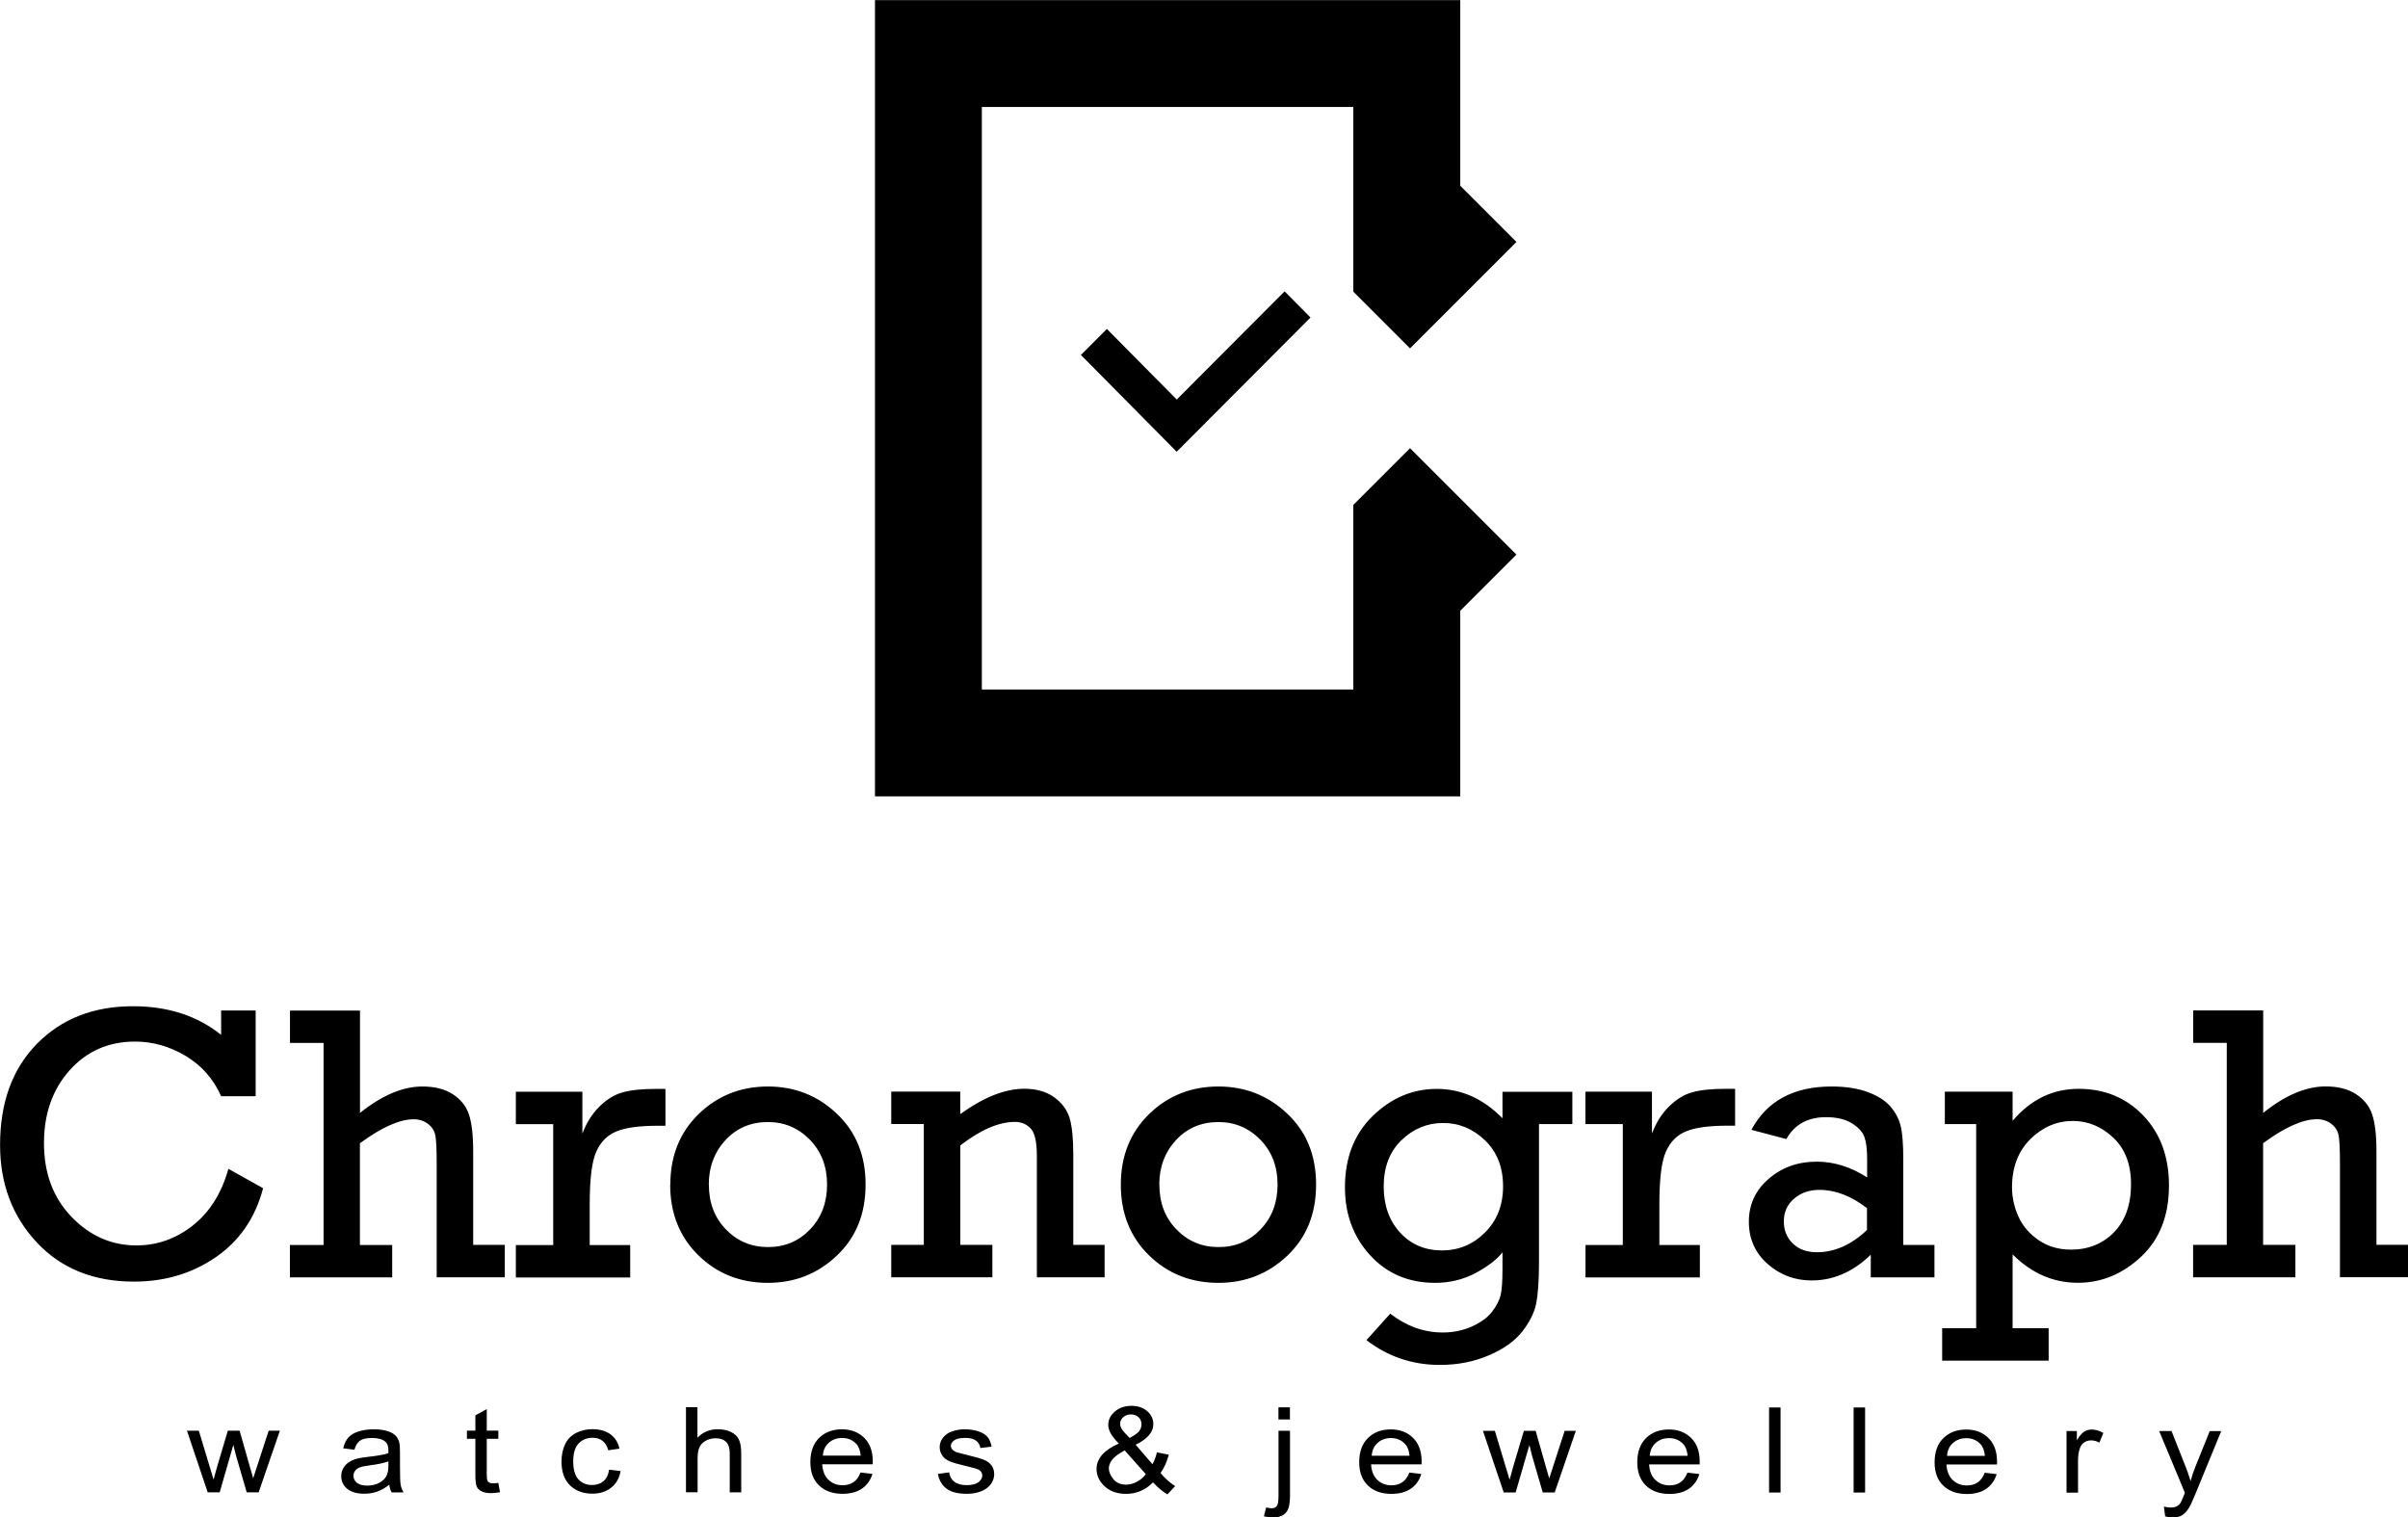 <?xml version="1.0" encoding="UTF-8"?>
<!DOCTYPE svg PUBLIC "-//W3C//DTD SVG 1.1//EN" "http://www.w3.org/Graphics/SVG/1.1/DTD/svg11.dtd">
<!-- Creator: CorelDRAW X6 -->
<svg xmlns="http://www.w3.org/2000/svg" xml:space="preserve" width="1.69in" height="1.065in" version="1.1" style="shape-rendering:geometricPrecision; text-rendering:geometricPrecision; image-rendering:optimizeQuality; fill-rule:evenodd; clip-rule:evenodd"
viewBox="0 0 33124 20872"
 xmlns:xlink="http://www.w3.org/1999/xlink">
 <defs>
  <style type="text/css">
   <![CDATA[
    .fil0 {fill:black}
    .fil1 {fill:black;fill-rule:nonzero}
   ]]>
  </style>
 </defs>
 <g id="Layer_x0020_1">
  <path class="fil0" d="M3141 16077l478 267c-107,408 -324,724 -650,949 -326,224 -701,336 -1126,336 -556,0 -1002,-180 -1339,-541 -336,-361 -503,-807 -503,-1338 0,-583 168,-1047 506,-1391 338,-345 779,-518 1323,-518 480,0 885,131 1212,394l0 -335 475 0 0 1179 -475 0c-106,-239 -269,-424 -489,-555 -220,-131 -451,-197 -695,-197 -366,0 -666,133 -901,396 -235,264 -352,597 -352,1000 0,414 125,751 378,1014 251,262 549,394 895,394 283,0 541,-91 773,-273 232,-183 396,-442 491,-780zm10365 -14606l5110 0 0 2540 780 780 1464 -1464 -773 -773 0 -2553 -8051 0 0 10953 8051 0 0 -2553 773 -773 -1464 -1464 -780 780 0 2540 -5110 0 0 -8012zm4521 2896l-356 -360 -1484 1488 -961 -971 -357 358 961 971 356 360 1842 -1847zm12604 12758l0 -2780 -462 0 0 -446 963 0 0 1409c301,-242 588,-364 859,-364 169,0 307,35 416,105 110,71 184,163 223,278 40,115 60,284 60,505l0 1291 435 0 0 446 -937 0 0 -1562c0,-193 -6,-323 -18,-388 -13,-65 -47,-119 -102,-161 -56,-42 -121,-63 -197,-63 -194,0 -441,110 -740,330l0 1399 444 0 0 446 -1407 0 0 -446 462 0zm-3447 1145l0 -2808 -431 0 0 -446 932 0 0 401c251,-294 553,-440 908,-440 359,0 656,123 891,369 235,247 352,567 352,961 0,414 -128,740 -383,979 -255,239 -545,359 -871,359 -338,0 -637,-131 -897,-391l0 1016 496 0 0 446 -1465 0 0 -446 467 0zm493 -1940c0,141 30,276 88,404 58,129 150,236 277,324 126,87 275,131 446,131 239,0 437,-80 593,-240 155,-160 233,-380 233,-661 0,-273 -82,-486 -244,-639 -163,-153 -348,-230 -556,-230 -222,0 -416,84 -585,250 -167,167 -252,387 -252,661zm-1067 795l0 446 -876 0 0 -312c-243,236 -515,354 -814,354 -231,0 -434,-76 -605,-227 -171,-151 -258,-345 -258,-581 0,-237 91,-434 274,-591 182,-157 401,-235 659,-235 239,0 470,72 694,217l0 -254c0,-130 -12,-230 -37,-301 -25,-70 -82,-133 -173,-190 -90,-56 -209,-84 -355,-84 -252,0 -434,100 -546,301l-481 -127c213,-397 581,-596 1104,-596 192,0 358,26 497,77 140,52 244,119 314,201 69,82 115,170 138,265 24,96 36,247 36,454l0 1183 430 0zm-926 -505c-216,-168 -435,-253 -657,-253 -140,0 -256,41 -349,122 -94,81 -140,185 -140,313 0,120 41,221 122,301 82,81 193,122 333,122 243,0 473,-102 689,-306l0 -298zm-3361 505l0 -1663 -514 0 0 -446 915 0 0 576c57,-150 135,-274 235,-372 101,-99 206,-164 318,-195 112,-32 265,-48 459,-48l132 0 0 507 -100 0c-256,0 -446,25 -572,77 -125,50 -219,143 -279,278 -61,134 -91,376 -91,724l0 562 557 0 0 446 -1573 0 0 -446 514 0zm-694 -2109l0 446 -459 0 0 1903c0,258 -14,448 -40,572 -26,124 -90,250 -191,380 -102,129 -253,238 -456,325 -202,88 -428,133 -678,133 -377,0 -713,-114 -1008,-341l327 -364c222,172 463,259 723,259 144,0 278,-28 401,-83 124,-56 216,-124 277,-203 60,-78 99,-154 117,-225 17,-71 26,-191 26,-360l0 -232c-79,101 -203,195 -372,286 -169,89 -353,134 -554,134 -366,0 -664,-127 -895,-380 -231,-253 -346,-565 -346,-934 0,-405 127,-732 381,-980 255,-249 549,-374 883,-374 338,0 639,135 903,404l0 -364 961 0zm-2595 1304c0,259 75,470 225,634 150,164 343,246 577,246 229,0 426,-82 592,-247 165,-165 248,-376 248,-635 0,-262 -83,-473 -248,-632 -166,-160 -358,-239 -576,-239 -218,0 -409,78 -573,236 -163,158 -245,369 -245,637zm-3616 -26c0,-394 130,-717 390,-971 260,-252 578,-378 953,-378 367,0 684,124 947,374 264,249 396,574 396,975 0,401 -131,727 -394,977 -263,250 -579,375 -949,375 -380,0 -699,-127 -957,-380 -258,-253 -386,-577 -386,-971zm530 0c0,251 79,458 237,619 157,161 350,241 577,241 231,0 423,-81 579,-244 156,-163 233,-368 233,-616 0,-250 -79,-456 -238,-618 -158,-161 -350,-242 -575,-242 -236,0 -431,83 -584,248 -153,166 -230,370 -230,613zm-2739 -1278l0 309c322,-232 615,-349 881,-349 166,0 303,39 411,117 108,78 179,175 213,288 33,114 50,280 50,497l0 1246 431 0 0 446 -932 0 0 -1671c0,-193 -29,-319 -87,-379 -58,-59 -129,-88 -214,-88 -222,0 -473,108 -752,324l0 1368 441 0 0 446 -1391 0 0 -446 448 0 0 -1663 -448 0 0 -446 950 0zm-3988 1278c0,-394 130,-717 390,-971 261,-252 578,-378 953,-378 367,0 684,124 947,374 264,249 396,574 396,975 0,401 -131,727 -395,977 -263,250 -579,375 -949,375 -381,0 -699,-127 -957,-380 -258,-253 -387,-577 -387,-971zm530 0c0,251 79,458 237,619 157,161 350,241 577,241 231,0 423,-81 579,-244 156,-163 233,-368 233,-616 0,-250 -79,-456 -238,-618 -158,-161 -350,-242 -575,-242 -236,0 -431,83 -584,248 -153,166 -230,370 -230,613zm-2141 832l0 -1663 -514 0 0 -446 915 0 0 576c57,-150 135,-274 235,-372 101,-99 206,-164 318,-195 112,-32 265,-48 459,-48l131 0 0 507 -100 0c-256,0 -446,25 -572,77 -125,50 -219,143 -279,278 -61,134 -91,376 -91,724l0 562 557 0 0 446 -1573 0 0 -446 514 0zm-3159 0l0 -2780 -462 0 0 -446 963 0 0 1409c301,-242 587,-364 859,-364 168,0 307,35 416,105 110,71 184,163 223,278 39,115 59,284 59,505l0 1291 435 0 0 446 -937 0 0 -1562c0,-193 -6,-323 -18,-388 -12,-65 -47,-119 -102,-161 -56,-42 -121,-63 -197,-63 -193,0 -440,110 -739,330l0 1399 444 0 0 446 -1407 0 0 -446 462 0z"/>
  <path class="fil1" d="M2857 20528l-285 -848 163 0 148 490 55 182c2,-9 19,-68 48,-175l148 -497 162 0 140 492 47 162 53 -164 160 -490 154 0 -292 848 -164 0 -148 -508 -36 -145 -188 653 -165 0zm2498 -105c-58,45 -115,77 -169,96 -54,19 -112,28 -174,28 -103,0 -181,-23 -236,-68 -55,-46 -82,-104 -82,-174 0,-42 10,-80 31,-114 21,-34 48,-62 81,-82 34,-21 72,-37 114,-47 31,-7 78,-15 140,-22 128,-14 222,-30 282,-50 1,-20 1,-32 1,-37 0,-59 -15,-100 -45,-124 -40,-33 -100,-49 -180,-49 -74,0 -129,12 -165,36 -35,24 -61,66 -78,126l-154 -20c14,-60 37,-109 69,-146 32,-37 79,-66 140,-85 61,-20 131,-30 211,-30 80,0 144,9 194,26 50,17 86,38 110,64 23,26 40,59 49,98 5,25 8,69 8,133l0 192c0,134 3,218 10,253 7,36 20,70 40,102l-165 0c-16,-30 -27,-64 -32,-105zm-13 -321c-58,22 -143,40 -258,55 -65,8 -111,18 -138,29 -27,11 -48,26 -62,47 -15,20 -22,43 -22,68 0,38 16,70 48,96 32,25 79,38 140,38 61,0 115,-12 163,-36 47,-24 82,-57 104,-99 17,-33 26,-81 26,-144l0 -53zm1513 297l23 127c-44,8 -84,13 -119,13 -57,0 -102,-8 -134,-25 -32,-16 -54,-38 -67,-65 -13,-27 -19,-83 -19,-170l0 -488 -116 0 0 -112 116 0 0 -210 157 -86 0 296 159 0 0 112 -159 0 0 496c0,41 3,67 8,79 6,12 15,21 27,28 12,7 30,10 54,10 18,0 41,-2 69,-6zm1527 -182l155 18c-17,97 -60,174 -130,229 -70,55 -156,82 -258,82 -127,0 -230,-38 -308,-114 -78,-76 -117,-185 -117,-326 0,-92 17,-172 50,-241 33,-69 84,-120 152,-155 68,-34 142,-51 222,-51 102,0 184,23 249,70 64,47 106,113 124,198l-154 22c-15,-57 -41,-100 -78,-129 -37,-29 -82,-43 -135,-43 -80,0 -144,26 -194,78 -50,52 -75,134 -75,246 0,114 24,197 72,249 48,51 110,77 188,77 62,0 113,-17 155,-52 42,-35 68,-88 79,-160zm1054 311l0 -1171 158 0 0 420c74,-78 167,-117 280,-117 69,0 129,12 180,37 51,24 88,59 109,103 22,44 33,107 33,190l0 538 -158 0 0 -538c0,-72 -17,-124 -51,-157 -34,-33 -82,-49 -145,-49 -47,0 -91,11 -132,33 -41,22 -71,52 -88,90 -18,38 -26,90 -26,156l0 464 -158 0zm2402 -273l163 19c-26,87 -74,154 -143,202 -70,48 -159,72 -267,72 -136,0 -244,-38 -324,-115 -80,-76 -120,-183 -120,-321 0,-143 41,-254 121,-333 81,-79 185,-118 314,-118 125,0 226,39 305,116 79,77 119,186 119,326 0,9 0,22 -1,39l-695 0c6,93 35,165 87,214 52,50 117,74 195,74 58,0 107,-14 148,-42 41,-27 74,-72 97,-133zm-519 -232l521 0c-7,-71 -27,-125 -60,-160 -50,-55 -116,-83 -196,-83 -73,0 -134,22 -183,66 -50,44 -77,103 -82,177zm1581 252l156 -22c9,57 33,101 74,131 40,30 96,45 168,45 72,0 126,-14 161,-40 35,-27 53,-58 53,-94 0,-33 -16,-58 -47,-77 -21,-13 -75,-29 -161,-48 -116,-27 -196,-50 -241,-69 -45,-19 -79,-46 -102,-81 -23,-34 -35,-72 -35,-114 0,-38 10,-73 29,-105 19,-32 45,-59 78,-81 25,-16 58,-30 100,-42 42,-11 88,-17 137,-17 73,0 137,10 193,29 55,19 96,45 123,78 26,33 44,77 54,131l-154 19c-7,-44 -28,-78 -61,-102 -33,-24 -81,-37 -143,-37 -73,0 -124,11 -155,33 -31,22 -47,47 -47,76 0,19 7,35 20,50 13,16 33,28 60,39 16,5 62,17 140,36 112,27 190,49 234,67 44,17 79,43 104,76 25,33 38,74 38,123 0,48 -16,93 -46,136 -31,42 -75,75 -133,98 -58,23 -123,35 -197,35 -121,0 -214,-23 -277,-69 -64,-46 -104,-114 -121,-204zm2961 115c-52,53 -109,93 -171,119 -61,26 -128,40 -199,40 -131,0 -236,-40 -313,-121 -63,-66 -94,-140 -94,-221 0,-72 26,-138 77,-196 51,-58 128,-110 229,-154 -58,-60 -96,-110 -116,-148 -19,-38 -29,-74 -29,-109 0,-71 30,-131 91,-184 61,-52 137,-78 229,-78 88,0 160,25 216,73 55,49 84,108 84,177 0,111 -81,207 -243,285l231 268c26,-47 47,-101 61,-163l164 32c-28,102 -66,186 -114,252 59,72 126,131 201,180l-106 114c-64,-37 -130,-92 -198,-165zm-322 -610c69,-37 113,-69 133,-97 20,-27 30,-58 30,-92 0,-40 -14,-72 -41,-97 -28,-25 -63,-38 -104,-38 -43,0 -78,13 -106,38 -29,25 -43,56 -43,92 0,18 5,37 15,57 10,20 26,41 46,63l70 74zm222 497l-290 -326c-85,46 -143,89 -173,129 -30,40 -45,79 -45,118 0,47 21,97 62,148 42,51 100,76 177,76 47,0 97,-13 147,-40 51,-27 91,-61 122,-104zm1825 -919l158 0 0 167 -158 0 0 -167zm0 167zm-200 1333l30 -122c32,7 57,11 75,11 32,0 56,-10 72,-29 16,-19 24,-68 24,-146l0 -891 158 0 0 894c0,105 -15,177 -45,218 -38,53 -101,80 -190,80 -43,0 -84,-5 -124,-15zm2002 -602l163 19c-26,87 -73,154 -143,202 -70,48 -159,72 -267,72 -136,0 -245,-38 -324,-115 -80,-76 -120,-183 -120,-321 0,-143 41,-254 121,-333 81,-79 185,-118 314,-118 125,0 227,39 305,116 79,77 119,186 119,326 0,9 -1,22 -1,39l-695 0c6,93 35,165 87,214 52,50 117,74 195,74 58,0 107,-14 148,-42 41,-27 73,-72 97,-133zm-519 -232l520 0c-7,-71 -27,-125 -60,-160 -50,-55 -116,-83 -195,-83 -73,0 -134,22 -183,66 -50,44 -77,103 -82,177zm1816 506l-286 -848 164 0 148 490 55 182c2,-9 19,-68 48,-175l148 -497 162 0 140 492 47 162 53 -164 159 -490 154 0 -291 848 -164 0 -148 -508 -36 -145 -189 653 -165 0zm2528 -273l163 19c-26,87 -74,154 -143,202 -70,48 -159,72 -267,72 -136,0 -244,-38 -324,-115 -80,-76 -120,-183 -120,-321 0,-143 41,-254 121,-333 81,-79 186,-118 314,-118 125,0 226,39 305,116 79,77 119,186 119,326 0,9 0,22 -1,39l-695 0c5,93 35,165 87,214 52,50 117,74 195,74 58,0 107,-14 148,-42 41,-27 73,-72 97,-133zm-519 -232l521 0c-7,-71 -27,-125 -60,-160 -50,-55 -116,-83 -196,-83 -73,0 -134,22 -183,66 -50,44 -77,103 -82,177zm1641 -665l158 0 0 1171 -158 0 0 -1171zm0 1171zm1163 -1171l158 0 0 1171 -158 0 0 -1171zm0 1171zm1805 -273l163 19c-26,87 -74,154 -143,202 -70,48 -159,72 -267,72 -136,0 -244,-38 -324,-115 -80,-76 -120,-183 -120,-321 0,-143 40,-254 121,-333 81,-79 186,-118 314,-118 125,0 227,39 305,116 79,77 119,186 119,326 0,9 0,22 -1,39l-695 0c6,93 35,165 87,214 52,50 117,74 195,74 58,0 107,-14 148,-42 41,-27 73,-72 97,-133zm-519 -232l520 0c-7,-71 -27,-125 -60,-160 -50,-55 -116,-83 -196,-83 -73,0 -134,22 -183,66 -50,44 -77,103 -82,177zm1643 506l0 -848 142 0 0 128c36,-60 70,-100 101,-119 31,-19 64,-29 101,-29 53,0 108,16 162,46l-54 134c-38,-21 -77,-31 -116,-31 -35,0 -66,10 -93,28 -28,19 -47,45 -59,79 -18,51 -26,107 -26,168l0 444 -158 0zm1357 327l-18 -135c35,8 65,13 91,13 35,0 63,-5 84,-16 22,-11 38,-25 52,-45 10,-14 26,-50 48,-107 3,-8 8,-20 14,-35l-354 -850 170 0 194 491c25,62 48,128 68,197 18,-66 40,-130 65,-193l199 -494 158 0 -354 862c-38,93 -68,157 -89,192 -28,48 -60,82 -96,104 -37,22 -80,33 -130,33 -30,0 -64,-6 -102,-18z"/>
 </g>
</svg>
